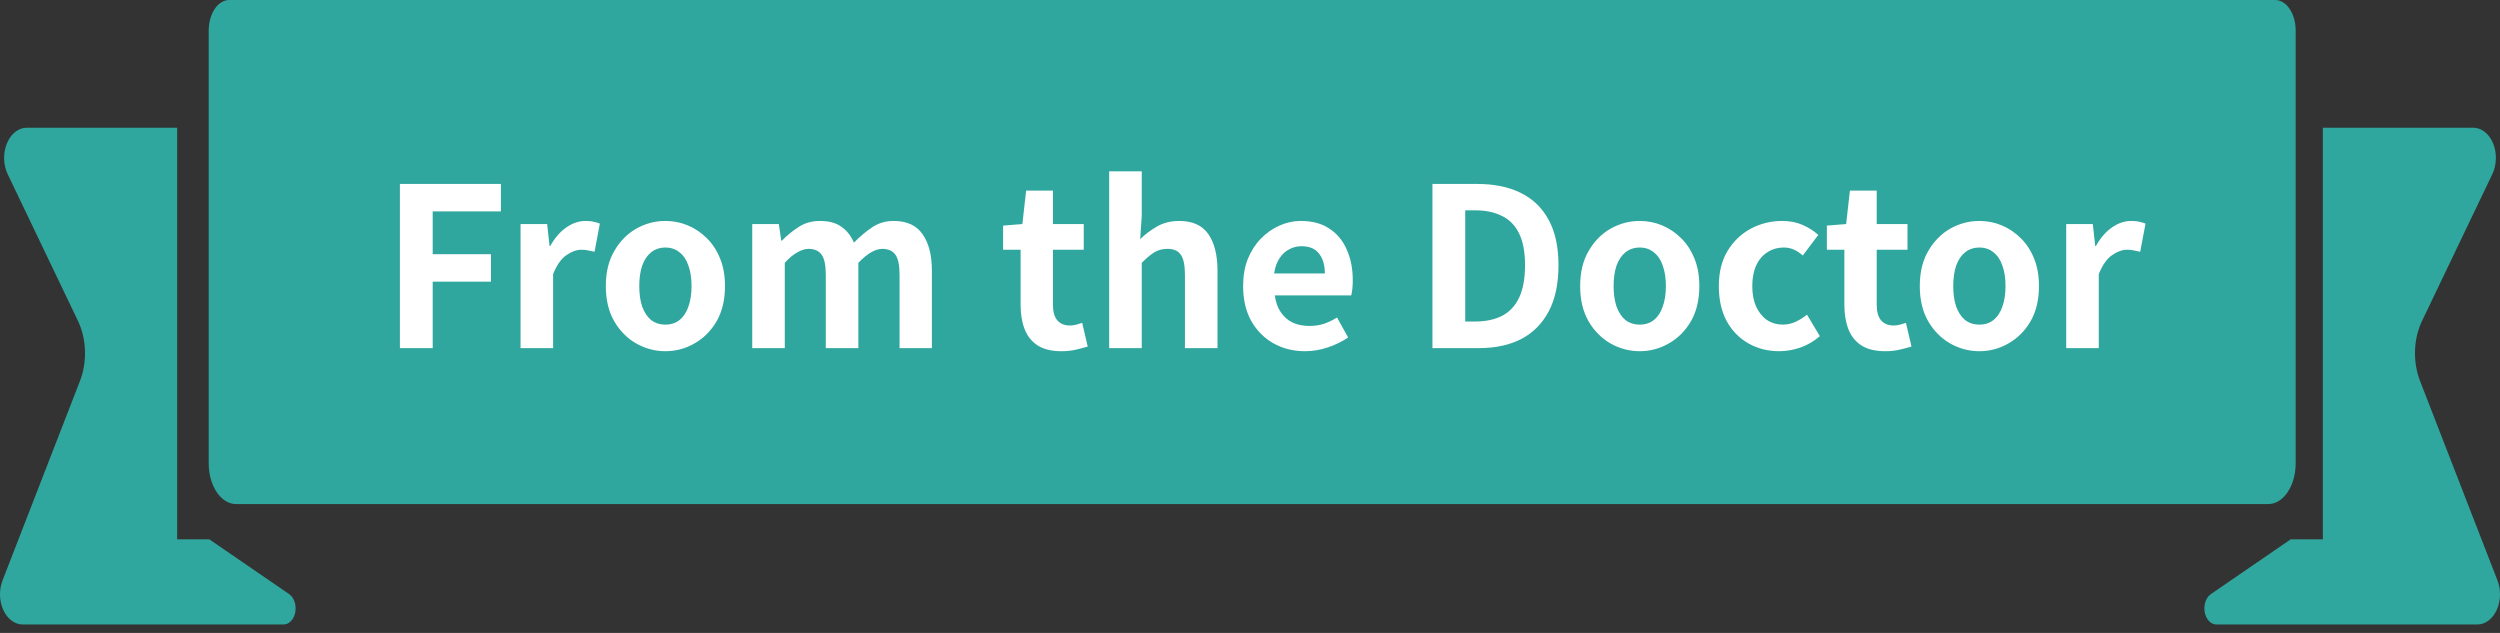 <svg width="158" height="40" viewBox="0 0 158 40" fill="none" xmlns="http://www.w3.org/2000/svg">
<rect x="0" y="0" width="158" height="40" fill="#333333" stroke="none"/>
<path d="M11.196 34.085V8.072H1.691C1.168 8.072 0.687 8.452 0.436 9.063C0.185 9.674 0.203 10.418 0.484 11.005L4.924 20.273C5.473 21.419 5.523 22.868 5.054 24.077L0.16 36.684C-0.07 37.275 -0.051 37.983 0.209 38.551C0.469 39.12 0.932 39.467 1.431 39.467H17.92C18.273 39.467 18.579 39.145 18.662 38.689C18.745 38.233 18.583 37.76 18.27 37.545L13.227 34.084H11.196V34.085Z" fill="#30A79E"/>
<path d="M146.804 34.085V8.072H156.31C156.832 8.072 157.313 8.452 157.565 9.063C157.816 9.674 157.797 10.418 157.516 11.005L153.077 20.273C152.527 21.419 152.478 22.868 152.947 24.077L157.84 36.684C158.07 37.275 158.051 37.983 157.791 38.551C157.532 39.12 157.069 39.467 156.569 39.467H140.08C139.728 39.467 139.421 39.145 139.338 38.689C139.255 38.233 139.417 37.76 139.73 37.545L144.773 34.084H146.804V34.085Z" fill="#30A79E"/>
<path d="M143.793 0H14.484C13.769 0 13.19 0.866 13.19 1.935V29.276C13.19 30.701 13.962 31.856 14.915 31.856H143.362C144.315 31.856 145.087 30.701 145.087 29.276V1.935C145.087 0.866 144.508 0 143.793 0Z" fill="#30A79E"/>
<path d="M25.274 22V11.626H31.658V13.362H27.346V16.064H31.028V17.8H27.346V22H25.274ZM32.899 22V14.16H34.579L34.733 15.546H34.775C35.064 15.033 35.405 14.641 35.797 14.37C36.189 14.099 36.59 13.964 37.001 13.964C37.225 13.964 37.402 13.983 37.533 14.02C37.673 14.048 37.799 14.085 37.911 14.132L37.575 15.91C37.426 15.873 37.29 15.845 37.169 15.826C37.057 15.798 36.912 15.784 36.735 15.784C36.436 15.784 36.119 15.901 35.783 16.134C35.456 16.367 35.181 16.764 34.957 17.324V22H32.899ZM42.054 22.196C41.401 22.196 40.785 22.033 40.206 21.706C39.636 21.379 39.175 20.913 38.82 20.306C38.465 19.69 38.288 18.948 38.288 18.08C38.288 17.212 38.465 16.475 38.82 15.868C39.175 15.252 39.636 14.781 40.206 14.454C40.785 14.127 41.401 13.964 42.054 13.964C42.548 13.964 43.02 14.057 43.468 14.244C43.916 14.431 44.317 14.701 44.672 15.056C45.026 15.401 45.306 15.831 45.512 16.344C45.717 16.848 45.82 17.427 45.82 18.08C45.82 18.948 45.642 19.69 45.288 20.306C44.933 20.913 44.467 21.379 43.888 21.706C43.319 22.033 42.707 22.196 42.054 22.196ZM42.054 20.516C42.408 20.516 42.707 20.418 42.95 20.222C43.202 20.017 43.389 19.732 43.51 19.368C43.641 19.004 43.706 18.575 43.706 18.08C43.706 17.585 43.641 17.156 43.51 16.792C43.389 16.428 43.202 16.148 42.95 15.952C42.707 15.747 42.408 15.644 42.054 15.644C41.699 15.644 41.396 15.747 41.144 15.952C40.901 16.148 40.715 16.428 40.584 16.792C40.462 17.156 40.402 17.585 40.402 18.08C40.402 18.575 40.462 19.004 40.584 19.368C40.715 19.732 40.901 20.017 41.144 20.222C41.396 20.418 41.699 20.516 42.054 20.516ZM47.541 22V14.16H49.221L49.376 15.21H49.417C49.744 14.874 50.099 14.585 50.481 14.342C50.864 14.09 51.312 13.964 51.825 13.964C52.386 13.964 52.834 14.085 53.169 14.328C53.515 14.561 53.781 14.897 53.968 15.336C54.341 14.953 54.724 14.631 55.115 14.37C55.517 14.099 55.969 13.964 56.474 13.964C57.313 13.964 57.925 14.244 58.307 14.804C58.7 15.355 58.895 16.125 58.895 17.114V22H56.852V17.366C56.852 16.759 56.763 16.335 56.586 16.092C56.408 15.849 56.133 15.728 55.76 15.728C55.535 15.728 55.297 15.803 55.045 15.952C54.803 16.092 54.537 16.311 54.248 16.61V22H52.19V17.366C52.19 16.759 52.101 16.335 51.923 16.092C51.746 15.849 51.471 15.728 51.097 15.728C50.883 15.728 50.645 15.803 50.383 15.952C50.132 16.092 49.87 16.311 49.599 16.61V22H47.541ZM67.078 22.196C66.462 22.196 65.962 22.075 65.58 21.832C65.197 21.58 64.922 21.235 64.754 20.796C64.586 20.357 64.502 19.849 64.502 19.27V15.784H63.396V14.258L64.614 14.16L64.852 12.046H66.546V14.16H68.492V15.784H66.546V19.256C66.546 19.704 66.639 20.035 66.826 20.25C67.012 20.465 67.278 20.572 67.624 20.572C67.754 20.572 67.89 20.553 68.03 20.516C68.17 20.479 68.291 20.441 68.394 20.404L68.744 21.902C68.529 21.967 68.282 22.033 68.002 22.098C67.731 22.163 67.423 22.196 67.078 22.196ZM70.1 22V10.828H72.158V13.642L72.06 15.112C72.368 14.813 72.723 14.547 73.124 14.314C73.525 14.081 73.992 13.964 74.524 13.964C75.374 13.964 75.99 14.244 76.372 14.804C76.755 15.355 76.946 16.125 76.946 17.114V22H74.888V17.366C74.888 16.759 74.799 16.335 74.622 16.092C74.454 15.849 74.174 15.728 73.782 15.728C73.465 15.728 73.185 15.803 72.942 15.952C72.709 16.101 72.448 16.321 72.158 16.61V22H70.1ZM82.471 22.196C81.743 22.196 81.085 22.033 80.497 21.706C79.909 21.379 79.438 20.908 79.083 20.292C78.738 19.676 78.565 18.939 78.565 18.08C78.565 17.445 78.663 16.876 78.859 16.372C79.065 15.868 79.34 15.439 79.685 15.084C80.04 14.72 80.432 14.445 80.861 14.258C81.3 14.062 81.753 13.964 82.219 13.964C82.938 13.964 83.54 14.127 84.025 14.454C84.511 14.771 84.875 15.215 85.117 15.784C85.369 16.344 85.495 16.988 85.495 17.716C85.495 17.903 85.486 18.085 85.467 18.262C85.449 18.43 85.425 18.565 85.397 18.668H80.567C80.623 19.088 80.749 19.443 80.945 19.732C81.141 20.021 81.393 20.241 81.701 20.39C82.009 20.53 82.359 20.6 82.751 20.6C83.069 20.6 83.367 20.558 83.647 20.474C83.927 20.381 84.212 20.245 84.501 20.068L85.201 21.328C84.819 21.589 84.389 21.799 83.913 21.958C83.437 22.117 82.957 22.196 82.471 22.196ZM80.525 17.282H83.731C83.731 16.759 83.61 16.344 83.367 16.036C83.134 15.719 82.761 15.56 82.247 15.56C81.977 15.56 81.72 15.625 81.477 15.756C81.235 15.877 81.029 16.069 80.861 16.33C80.693 16.582 80.581 16.899 80.525 17.282ZM90.53 22V11.626H93.372C94.436 11.626 95.346 11.813 96.102 12.186C96.867 12.559 97.455 13.124 97.866 13.88C98.286 14.636 98.496 15.597 98.496 16.764C98.496 17.931 98.29 18.901 97.88 19.676C97.469 20.451 96.891 21.034 96.144 21.426C95.397 21.809 94.51 22 93.484 22H90.53ZM92.602 20.32H93.232C93.885 20.32 94.445 20.203 94.912 19.97C95.388 19.727 95.752 19.345 96.004 18.822C96.256 18.29 96.382 17.604 96.382 16.764C96.382 15.924 96.256 15.252 96.004 14.748C95.752 14.235 95.388 13.866 94.912 13.642C94.445 13.409 93.885 13.292 93.232 13.292H92.602V20.32ZM103.632 22.196C102.979 22.196 102.363 22.033 101.784 21.706C101.215 21.379 100.753 20.913 100.398 20.306C100.043 19.69 99.866 18.948 99.866 18.08C99.866 17.212 100.043 16.475 100.398 15.868C100.753 15.252 101.215 14.781 101.784 14.454C102.363 14.127 102.979 13.964 103.632 13.964C104.127 13.964 104.598 14.057 105.046 14.244C105.494 14.431 105.895 14.701 106.25 15.056C106.605 15.401 106.885 15.831 107.09 16.344C107.295 16.848 107.398 17.427 107.398 18.08C107.398 18.948 107.221 19.69 106.866 20.306C106.511 20.913 106.045 21.379 105.466 21.706C104.897 22.033 104.285 22.196 103.632 22.196ZM103.632 20.516C103.987 20.516 104.285 20.418 104.528 20.222C104.78 20.017 104.967 19.732 105.088 19.368C105.219 19.004 105.284 18.575 105.284 18.08C105.284 17.585 105.219 17.156 105.088 16.792C104.967 16.428 104.78 16.148 104.528 15.952C104.285 15.747 103.987 15.644 103.632 15.644C103.277 15.644 102.974 15.747 102.722 15.952C102.479 16.148 102.293 16.428 102.162 16.792C102.041 17.156 101.98 17.585 101.98 18.08C101.98 18.575 102.041 19.004 102.162 19.368C102.293 19.732 102.479 20.017 102.722 20.222C102.974 20.418 103.277 20.516 103.632 20.516ZM112.452 22.196C111.733 22.196 111.084 22.033 110.506 21.706C109.927 21.379 109.47 20.913 109.134 20.306C108.798 19.69 108.63 18.948 108.63 18.08C108.63 17.212 108.812 16.475 109.176 15.868C109.549 15.252 110.039 14.781 110.646 14.454C111.262 14.127 111.924 13.964 112.634 13.964C113.119 13.964 113.548 14.048 113.922 14.216C114.295 14.375 114.626 14.585 114.916 14.846L113.936 16.148C113.749 15.98 113.558 15.854 113.362 15.77C113.166 15.686 112.96 15.644 112.746 15.644C112.344 15.644 111.99 15.747 111.682 15.952C111.383 16.148 111.15 16.428 110.982 16.792C110.823 17.156 110.744 17.585 110.744 18.08C110.744 18.575 110.823 19.004 110.982 19.368C111.15 19.732 111.378 20.017 111.668 20.222C111.966 20.418 112.302 20.516 112.676 20.516C112.956 20.516 113.226 20.455 113.488 20.334C113.749 20.213 113.987 20.063 114.202 19.886L115.014 21.244C114.64 21.571 114.225 21.813 113.768 21.972C113.32 22.121 112.881 22.196 112.452 22.196ZM119.14 22.196C118.524 22.196 118.025 22.075 117.642 21.832C117.259 21.58 116.984 21.235 116.816 20.796C116.648 20.357 116.564 19.849 116.564 19.27V15.784H115.458V14.258L116.676 14.16L116.914 12.046H118.608V14.16H120.554V15.784H118.608V19.256C118.608 19.704 118.701 20.035 118.888 20.25C119.075 20.465 119.341 20.572 119.686 20.572C119.817 20.572 119.952 20.553 120.092 20.516C120.232 20.479 120.353 20.441 120.456 20.404L120.806 21.902C120.591 21.967 120.344 22.033 120.064 22.098C119.793 22.163 119.485 22.196 119.14 22.196ZM125.097 22.196C124.444 22.196 123.828 22.033 123.249 21.706C122.68 21.379 122.218 20.913 121.863 20.306C121.508 19.69 121.331 18.948 121.331 18.08C121.331 17.212 121.508 16.475 121.863 15.868C122.218 15.252 122.68 14.781 123.249 14.454C123.828 14.127 124.444 13.964 125.097 13.964C125.592 13.964 126.063 14.057 126.511 14.244C126.959 14.431 127.36 14.701 127.715 15.056C128.07 15.401 128.35 15.831 128.555 16.344C128.76 16.848 128.863 17.427 128.863 18.08C128.863 18.948 128.686 19.69 128.331 20.306C127.976 20.913 127.51 21.379 126.931 21.706C126.362 22.033 125.75 22.196 125.097 22.196ZM125.097 20.516C125.452 20.516 125.75 20.418 125.993 20.222C126.245 20.017 126.432 19.732 126.553 19.368C126.684 19.004 126.749 18.575 126.749 18.08C126.749 17.585 126.684 17.156 126.553 16.792C126.432 16.428 126.245 16.148 125.993 15.952C125.75 15.747 125.452 15.644 125.097 15.644C124.742 15.644 124.439 15.747 124.187 15.952C123.944 16.148 123.758 16.428 123.627 16.792C123.506 17.156 123.445 17.585 123.445 18.08C123.445 18.575 123.506 19.004 123.627 19.368C123.758 19.732 123.944 20.017 124.187 20.222C124.439 20.418 124.742 20.516 125.097 20.516ZM130.585 22V14.16H132.265L132.419 15.546H132.461C132.75 15.033 133.091 14.641 133.483 14.37C133.875 14.099 134.276 13.964 134.687 13.964C134.911 13.964 135.088 13.983 135.219 14.02C135.359 14.048 135.485 14.085 135.597 14.132L135.261 15.91C135.111 15.873 134.976 15.845 134.855 15.826C134.743 15.798 134.598 15.784 134.421 15.784C134.122 15.784 133.805 15.901 133.469 16.134C133.142 16.367 132.867 16.764 132.643 17.324V22H130.585Z" fill="white"/>
</svg>
